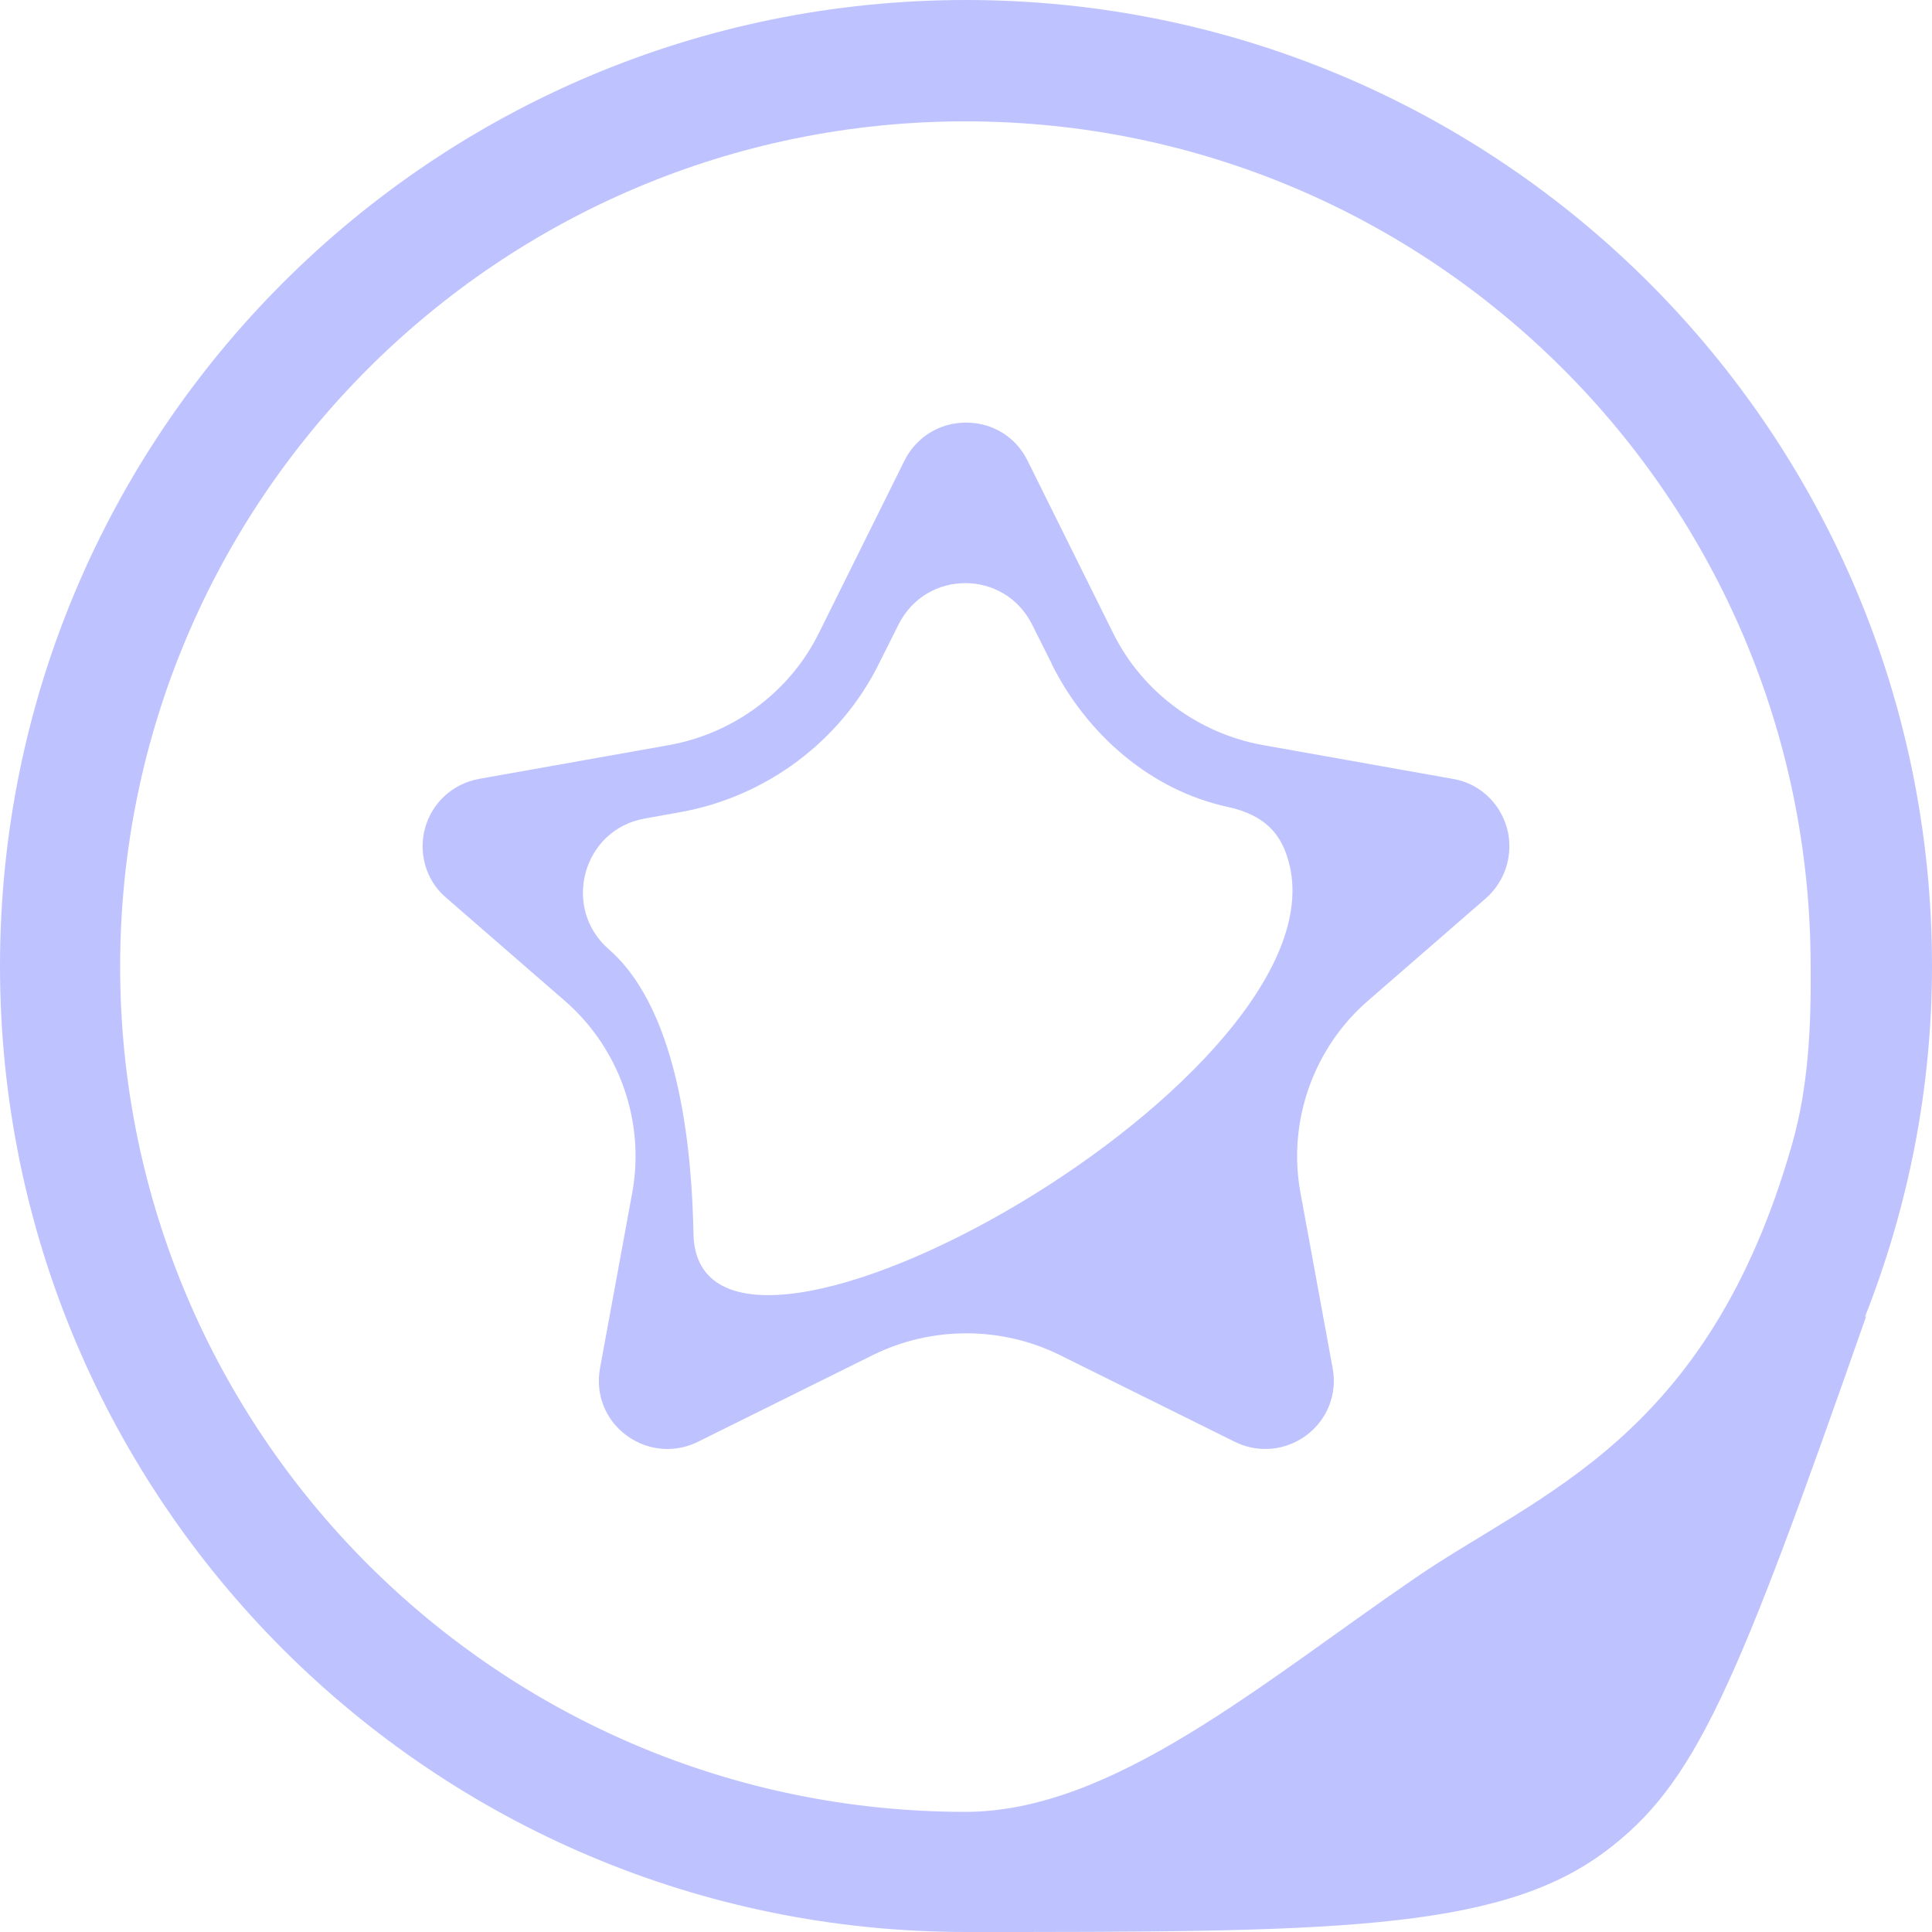 <svg width="64" height="64" viewBox="0 0 64 64" fill="none" xmlns="http://www.w3.org/2000/svg">
<path d="M64 32C64 14.32 49.68 0 32 0C14.32 0 0 14.32 0 32C0 49.68 14.32 64 32 64C43.9 64 49.58 64 53.14 61.36C56.16 59.12 57.48 56 61.82 43.6L61.78 43.62C63.2 40.02 64 36.1 64 32ZM59.36 37.92C56.58 47.66 50.98 49.46 46.9 52.26C41.78 55.76 36.86 60.02 31.98 60.02C16.52 60.02 3.98 47.48 3.98 32.02C3.98 16.56 16.52 4.02 31.98 4.02C47.44 4.02 59.98 16.56 59.98 32.02C60 34.04 59.9 36.04 59.36 37.92Z" fill="#BEC3FF"/>
<path d="M50 28.035C50 27.831 49.977 27.627 49.921 27.434C49.685 26.584 48.998 25.949 48.131 25.802L41.827 24.68C39.689 24.294 37.831 22.911 36.874 20.972L34.038 15.258C33.655 14.476 32.878 14 32.011 14H31.989C31.122 14 30.345 14.488 29.962 15.258L27.126 20.972C26.169 22.911 24.311 24.294 22.173 24.68L15.869 25.802C15.002 25.961 14.315 26.584 14.079 27.434C14.023 27.639 14 27.843 14 28.035C14 28.682 14.27 29.305 14.777 29.736L18.717 33.16C20.518 34.724 21.373 37.162 20.946 39.497L19.876 45.324C19.719 46.175 20.045 47.014 20.732 47.535C21.137 47.841 21.621 48 22.105 48C22.454 48 22.792 47.921 23.118 47.762L28.927 44.882C29.895 44.406 30.953 44.168 32.011 44.168C33.069 44.168 34.128 44.406 35.096 44.882L40.904 47.762C41.231 47.921 41.569 48 41.917 48C42.401 48 42.886 47.841 43.291 47.535C43.977 47.014 44.304 46.163 44.146 45.324L43.077 39.497C42.649 37.162 43.505 34.724 45.306 33.16L49.246 29.736C49.73 29.294 50 28.682 50 28.035ZM22.972 40.869C22.927 38.409 22.578 33.545 20.169 31.448C18.593 30.076 19.302 27.48 21.351 27.117L22.544 26.902C25.381 26.392 27.846 24.555 29.118 21.981L29.771 20.678C30.233 19.771 31.099 19.317 31.977 19.317C32.855 19.317 33.722 19.771 34.184 20.678L34.837 21.981C34.837 21.981 34.837 21.981 34.837 21.993C36.008 24.339 38.135 26.187 40.679 26.732C41.917 27.004 42.401 27.639 42.638 28.375C44.991 35.507 23.107 47.762 22.972 40.869Z" fill="#BEC3FF"/>
</svg>
